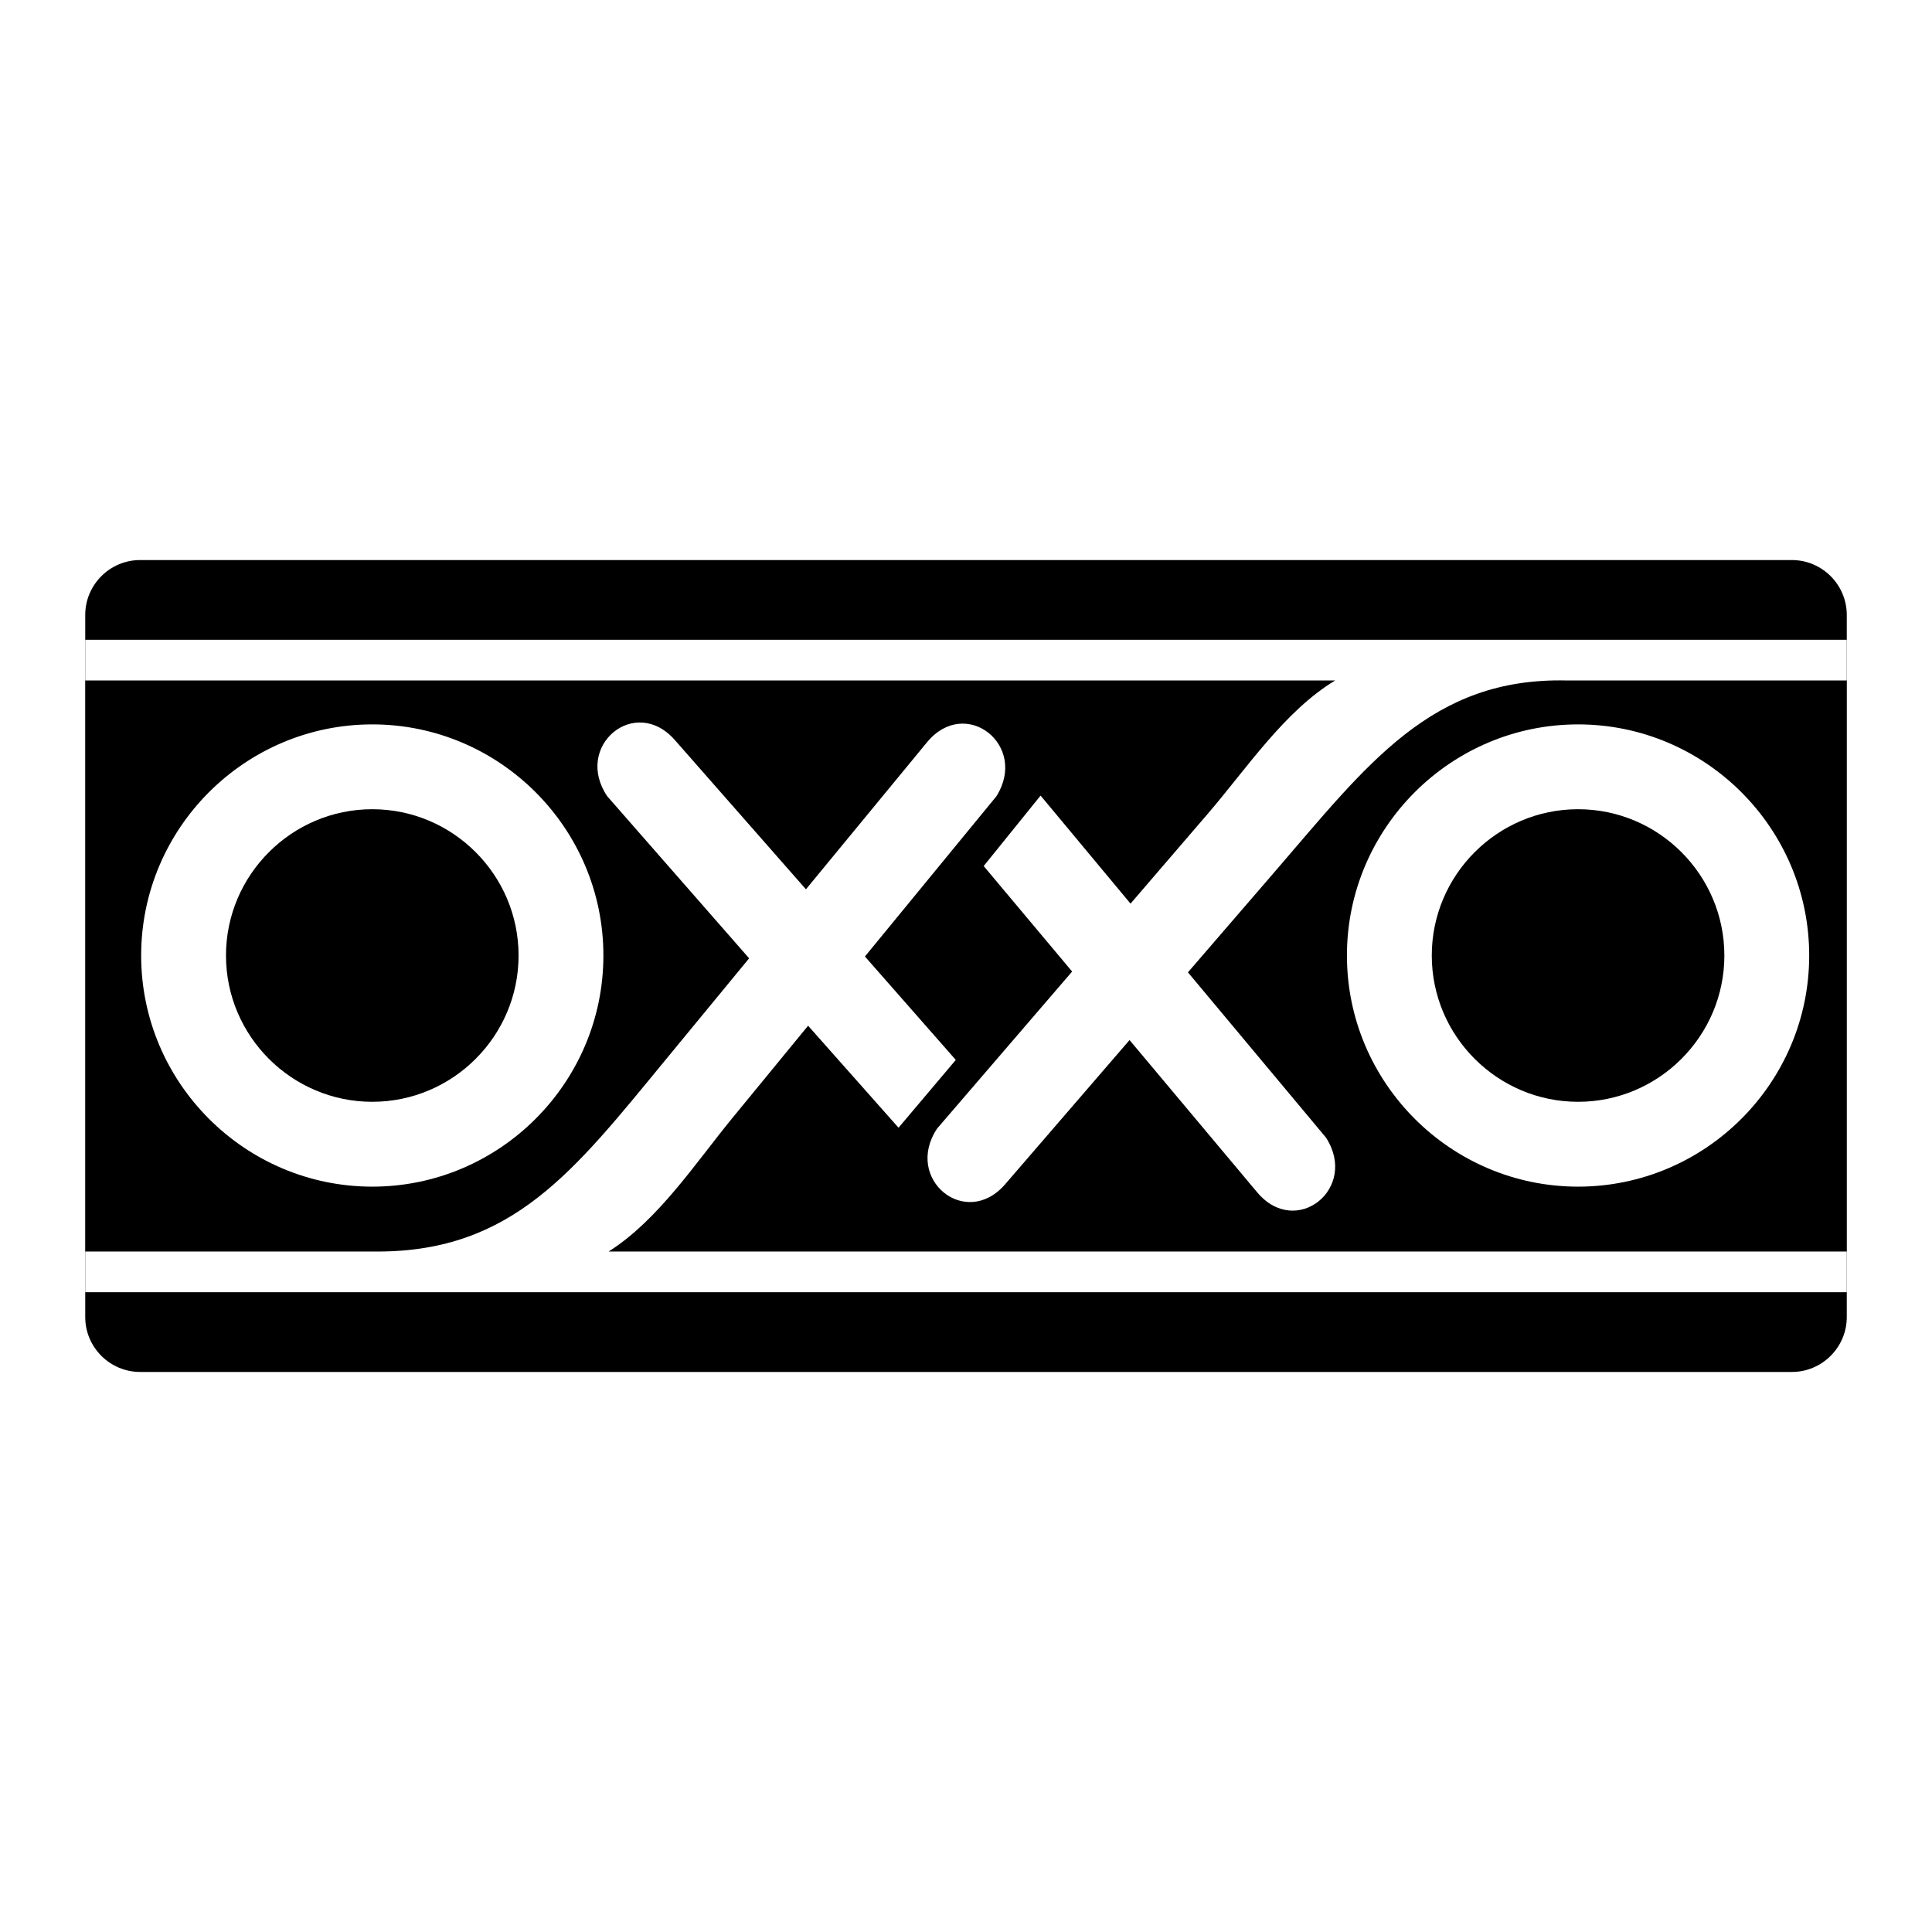 <?xml version="1.0" encoding="utf-8"?>
<!-- Generator: Adobe Illustrator 13.0.0, SVG Export Plug-In . SVG Version: 6.00 Build 14948)  -->
<!DOCTYPE svg PUBLIC "-//W3C//DTD SVG 1.0//EN" "http://www.w3.org/TR/2001/REC-SVG-20010904/DTD/svg10.dtd">
<svg version="1.0" id="Layer_1" xmlns="http://www.w3.org/2000/svg" xmlns:xlink="http://www.w3.org/1999/xlink" x="0px" y="0px"
	 width="192.756px" height="192.756px" viewBox="0 0 192.756 192.756" enable-background="new 0 0 192.756 192.756"
	 xml:space="preserve">
<g>
	<polygon fill-rule="evenodd" clip-rule="evenodd" fill="#FFFFFF" points="0,0 192.756,0 192.756,192.756 0,192.756 0,0 	"/>
	<path fill-rule="evenodd" clip-rule="evenodd" d="M8.504,61.35c0-3.01,2.462-5.473,5.473-5.473h164.803
		c3.01,0,5.473,2.462,5.473,5.473v70.057c0,3.011-2.463,5.473-5.473,5.473H13.977c-3.01,0-5.473-2.462-5.473-5.473V61.35
		L8.504,61.35z"/>
	<polygon fill-rule="evenodd" clip-rule="evenodd" fill="#FFFFFF" points="8.504,63.83 184.252,63.83 184.252,128.925 
		8.504,128.925 8.504,63.83 	"/>
	<path fill-rule="evenodd" clip-rule="evenodd" d="M157.445,80.736c-8.041,0-14.596,6.556-14.596,14.597
		c0,8.038,6.555,14.594,14.596,14.594c8.04,0,14.595-6.557,14.595-14.594C172.04,87.292,165.485,80.736,157.445,80.736
		L157.445,80.736z"/>
	<path fill-rule="evenodd" clip-rule="evenodd" d="M37.144,80.736c-8.042,0-14.597,6.556-14.597,14.597
		c0,8.038,6.556,14.594,14.597,14.594c8.038,0,14.594-6.557,14.594-14.594C51.738,87.292,45.182,80.736,37.144,80.736L37.144,80.736
		z"/>
	<path fill-rule="evenodd" clip-rule="evenodd" d="M156.3,67.891c-13.511-0.311-19.863,8.354-29.082,19.04l-8.697,10.079
		l13.771,16.486c3.281,5.065-2.98,10.093-6.866,5.458l-12.731-15.188l-12.407,14.383c-3.951,4.578-10.142-0.536-6.791-5.555
		l13.469-15.663l-8.824-10.526l5.677-7.03l8.974,10.78l7.736-8.999c3.795-4.412,7.666-10.259,12.684-13.265H8.504v56.975h29.157
		c13.513,0,19.647-8.079,28.617-18.974l8.463-10.28L60.59,79.449c-3.394-4.989,2.749-10.158,6.741-5.614l13.078,14.892
		l12.076-14.667c3.843-4.67,10.149,0.303,6.916,5.397L86.294,95.429l9.065,10.32l-5.712,6.764l-9.023-10.177l-7.525,9.172
		c-3.693,4.499-7.432,10.236-12.379,13.357h123.532V67.891H156.3L156.3,67.891z M60.201,95.333
		c0,12.702-10.356,23.059-23.057,23.059c-12.704,0-23.061-10.357-23.061-23.059c0-12.704,10.356-23.06,23.061-23.06
		C49.845,72.272,60.201,82.629,60.201,95.333L60.201,95.333z M157.445,118.392c-12.701,0-23.061-10.357-23.061-23.059
		c0-12.704,10.359-23.06,23.061-23.06c12.702,0,23.059,10.356,23.059,23.06C180.504,108.034,170.147,118.392,157.445,118.392
		L157.445,118.392z"/>
</g>
</svg>

